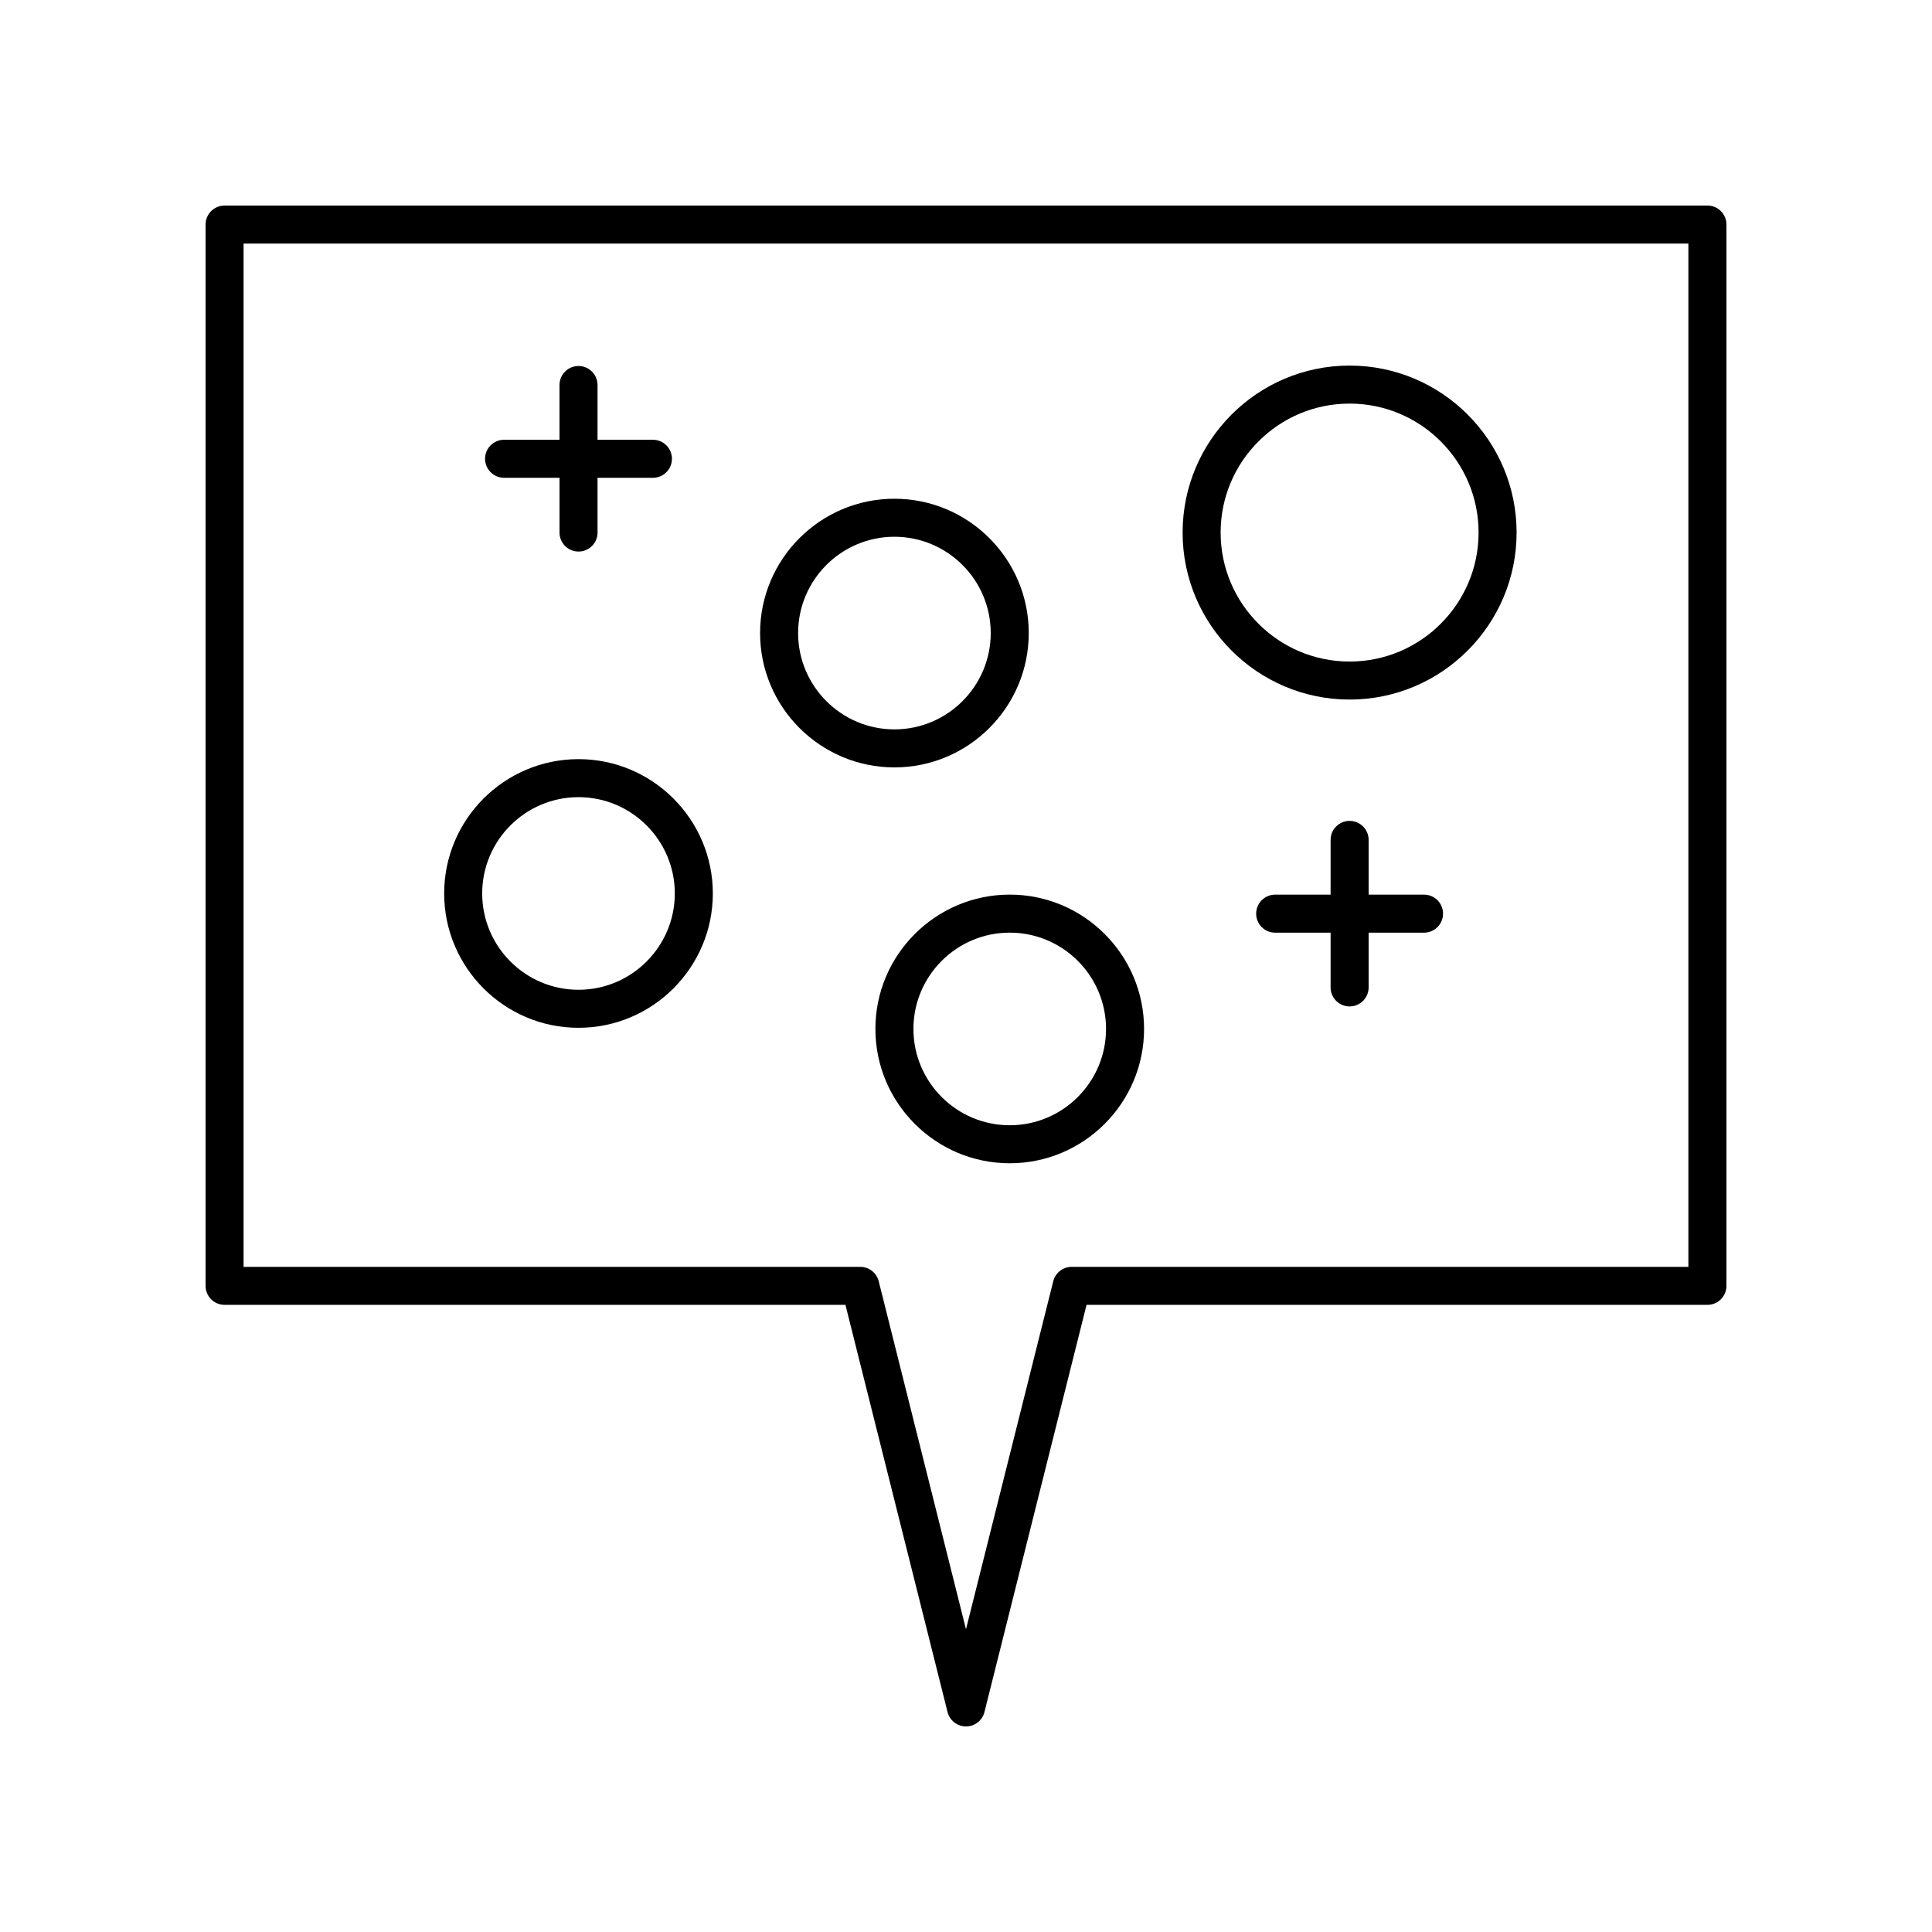 <?xml version="1.0" encoding="UTF-8"?>
<!-- Uploaded to: ICON Repo, www.svgrepo.com, Generator: ICON Repo Mixer Tools -->
<svg fill="#000000" width="800px" height="800px" version="1.1" viewBox="144 144 512 512" xmlns="http://www.w3.org/2000/svg">
 <g>
  <path d="m375.99 416.68c0 19.629 15.969 35.598 35.602 35.598 19.625 0 35.598-15.969 35.598-35.598s-15.969-35.598-35.598-35.598-35.602 15.969-35.602 35.598zm61.121 0c0 14.074-11.449 25.523-25.52 25.523-14.078 0-25.523-11.449-25.523-25.523 0-14.07 11.449-25.52 25.523-25.52s25.52 11.445 25.52 25.52z"/>
  <path d="m416.63 311.77c0-19.629-15.969-35.598-35.602-35.598-19.625 0-35.598 15.969-35.598 35.598 0 19.629 15.969 35.598 35.598 35.598 19.633 0 35.602-15.969 35.602-35.598zm-61.121 0c0-14.074 11.449-25.523 25.52-25.523 14.078 0 25.523 11.449 25.523 25.523s-11.449 25.523-25.523 25.523c-14.07 0-25.52-11.449-25.52-25.523z"/>
  <path d="m297.31 345.18c-19.629 0-35.602 15.969-35.602 35.598s15.969 35.598 35.602 35.598c19.625 0 35.598-15.969 35.598-35.598 0-19.625-15.973-35.598-35.598-35.598zm0 61.121c-14.078 0-25.523-11.449-25.523-25.523s11.449-25.523 25.523-25.523c14.07 0 25.52 11.449 25.52 25.523s-11.449 25.523-25.52 25.523z"/>
  <path d="m501.66 329.39c24.402 0 44.254-19.852 44.254-44.254 0-24.402-19.852-44.254-44.254-44.254s-44.254 19.852-44.254 44.254c-0.004 24.402 19.852 44.254 44.254 44.254zm0-78.434c18.848 0 34.18 15.332 34.18 34.18 0 18.848-15.332 34.18-34.18 34.18s-34.18-15.332-34.18-34.18c0-18.848 15.332-34.18 34.18-34.18z"/>
  <path d="m277.59 270.62h14.688v14.508c0 2.781 2.254 5.039 5.039 5.039s5.039-2.254 5.039-5.039l-0.004-14.508h14.68c2.785 0 5.039-2.254 5.039-5.039 0-2.781-2.254-5.039-5.039-5.039h-14.68v-14.508c0-2.781-2.254-5.039-5.039-5.039s-5.039 2.254-5.039 5.039v14.508h-14.688c-2.785 0-5.039 2.254-5.039 5.039 0.004 2.781 2.258 5.039 5.043 5.039z"/>
  <path d="m521.38 381.09h-14.68v-14.508c0-2.781-2.254-5.039-5.039-5.039s-5.039 2.254-5.039 5.039v14.508h-14.688c-2.785 0-5.039 2.254-5.039 5.039 0 2.781 2.254 5.039 5.039 5.039h14.688v14.508c0 2.781 2.254 5.039 5.039 5.039s5.039-2.254 5.039-5.039v-14.508h14.68c2.785 0 5.039-2.254 5.039-5.039s-2.254-5.039-5.039-5.039z"/>
  <path d="m203.51 489.8h164.54l27.059 107.91c0.562 2.238 2.578 3.812 4.891 3.812s4.324-1.57 4.887-3.812l27.059-107.91h164.54c2.785 0 5.039-2.254 5.039-5.039v-281.25c0-2.781-2.254-5.039-5.039-5.039l-392.97 0.004c-2.785 0-5.039 2.254-5.039 5.039v281.25c0.004 2.777 2.254 5.035 5.039 5.035zm5.039-281.25h382.89v271.18h-163.43c-2.312 0-4.324 1.57-4.887 3.812l-23.125 92.23-23.129-92.23c-0.562-2.242-2.574-3.812-4.887-3.812h-163.43z"/>
 </g>
</svg>